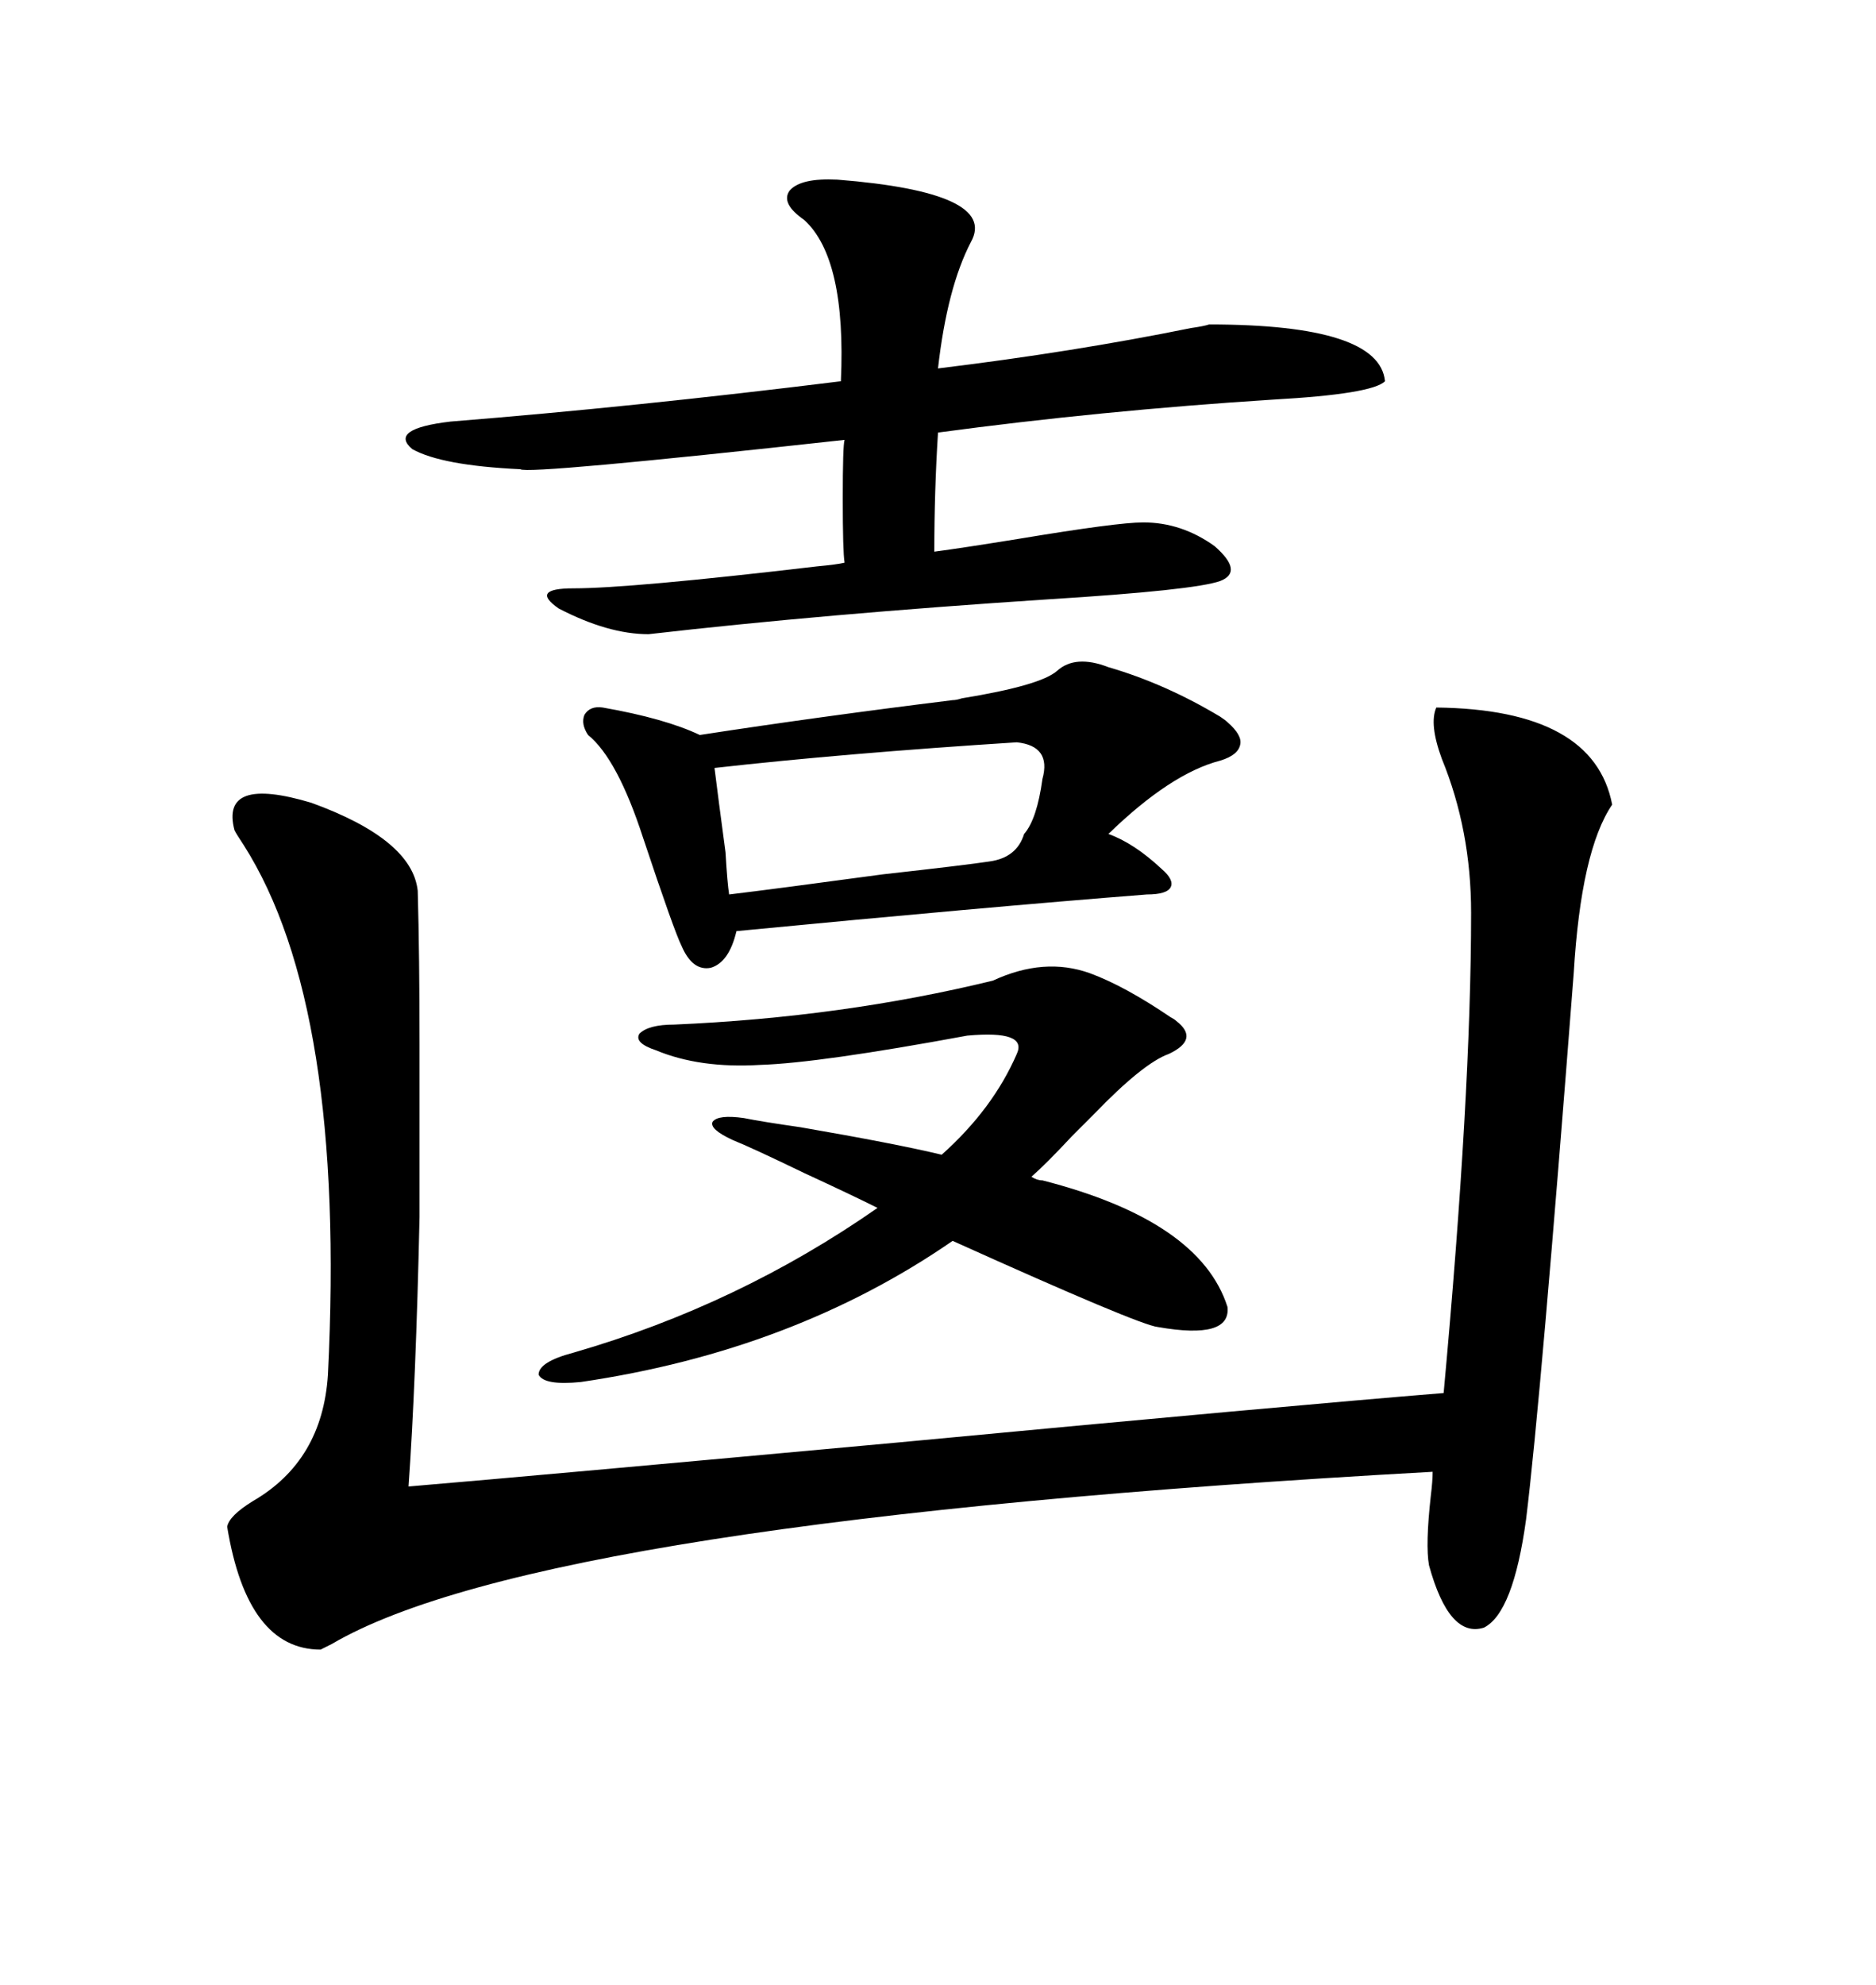 <svg xmlns="http://www.w3.org/2000/svg" xmlns:xlink="http://www.w3.org/1999/xlink" width="300" height="317.285"><path d="M229.69 113.09L229.69 113.09Q254.88 113.38 257.81 128.61L257.81 128.61Q252.83 135.94 251.66 155.57L251.66 155.57Q246.39 223.83 244.04 242.87L244.04 242.87Q241.99 257.81 237.30 260.16L237.30 260.16Q231.74 261.91 228.52 250.20L228.52 250.20Q227.93 246.97 228.81 239.06L228.81 239.06Q229.10 236.72 229.10 235.25L229.10 235.25Q86.43 243.16 53.03 262.79L53.03 262.79Q51.86 263.38 51.27 263.67L51.27 263.67Q39.55 263.67 36.33 244.04L36.33 244.04Q36.62 242.29 40.43 239.94L40.43 239.94Q51.56 233.50 52.44 219.73L52.44 219.73Q55.37 160.84 38.96 135.06L38.96 135.06Q37.79 133.30 37.50 132.71L37.50 132.71Q35.16 123.93 49.80 128.32L49.80 128.32Q65.92 134.18 66.80 142.38L66.80 142.38Q67.09 152.64 67.09 166.99L67.09 166.99Q67.09 181.05 67.09 194.53L67.09 194.53Q66.50 221.19 65.33 237.60L65.33 237.60Q86.13 235.84 143.55 230.57L143.55 230.57Q205.66 224.71 230.86 222.66L230.86 222.66Q235.25 174.90 235.25 145.90L235.25 145.90Q235.25 132.71 230.57 121.29L230.57 121.29Q228.52 115.72 229.69 113.09ZM133.89 28.71L133.89 28.71Q159.67 30.76 155.27 38.67L155.27 38.67Q151.46 46.00 150 58.89L150 58.89Q171.68 56.25 190.43 52.44L190.43 52.44Q192.48 52.15 193.36 51.86L193.36 51.86Q220.61 51.86 221.48 60.94L221.48 60.94Q219.43 62.99 203.61 63.87L203.61 63.87Q176.07 65.63 150 69.14L150 69.14Q149.41 78.52 149.41 88.18L149.41 88.18Q153.81 87.60 162.89 86.13L162.89 86.13Q178.71 83.50 182.81 83.50L182.81 83.50Q188.96 83.50 194.24 87.30L194.24 87.30Q198.93 91.41 195.12 92.87L195.12 92.87Q191.02 94.34 167.58 95.80L167.58 95.80Q131.84 98.14 103.71 101.37L103.71 101.37Q97.27 101.37 89.36 97.27L89.36 97.27Q84.67 94.04 91.70 94.04L91.70 94.04Q100.78 94.04 130.66 90.53L130.66 90.53Q133.89 90.23 135.06 89.94L135.06 89.94Q134.77 88.18 134.77 79.69L134.77 79.69Q134.77 71.19 135.06 70.31L135.06 70.31Q84.38 75.88 83.20 75L83.20 75Q70.61 74.41 65.92 71.78L65.92 71.78Q62.11 68.55 72.07 67.38L72.07 67.38Q101.37 65.04 134.47 60.94L134.47 60.94Q135.35 41.31 128.61 35.16L128.61 35.16Q124.80 32.52 126.27 30.47L126.27 30.47Q128.03 28.42 133.89 28.71ZM169.04 107.23L169.04 107.23Q171.97 104.59 177.25 106.64L177.25 106.64Q186.33 109.28 195.12 114.55L195.12 114.55Q196.00 115.14 196.29 115.43L196.29 115.43Q198.63 117.48 198.34 118.95L198.34 118.95Q198.05 120.70 195.12 121.58L195.12 121.58Q187.21 123.63 177.25 133.30L177.25 133.30Q181.35 134.77 185.74 138.87L185.74 138.87Q187.79 140.63 187.21 141.80L187.21 141.80Q186.62 142.97 183.40 142.97L183.40 142.97Q157.32 145.02 117.77 148.83L117.77 148.83Q116.60 153.81 113.67 154.69L113.67 154.69Q110.74 155.27 108.98 151.17L108.98 151.17Q107.81 148.83 102.83 133.89L102.83 133.89Q98.73 121.29 94.04 117.48L94.04 117.48Q92.87 115.72 93.46 114.26L93.46 114.26Q94.34 112.79 96.39 113.09L96.39 113.09Q106.35 114.84 111.91 117.48L111.91 117.48Q130.96 114.55 152.34 111.91L152.34 111.91Q152.93 111.91 153.81 111.62L153.81 111.62Q166.41 109.57 169.04 107.23ZM166.70 188.67L166.70 188.67Q191.89 195.12 196.29 208.89L196.29 208.89Q196.88 214.16 185.16 212.11L185.16 212.11Q182.23 211.82 152.34 198.34L152.34 198.34Q126.86 215.92 92.87 220.90L92.87 220.90Q87.01 221.48 86.13 219.73L86.13 219.73Q86.13 217.68 91.70 216.21L91.70 216.21Q118.07 208.59 140.33 193.07L140.33 193.07Q136.23 191.02 128.61 187.50L128.61 187.50Q120.12 183.40 117.19 182.23L117.19 182.23Q113.38 180.47 113.96 179.30L113.96 179.30Q114.84 178.13 118.95 178.71L118.95 178.71Q121.88 179.30 128.03 180.18L128.03 180.18Q143.26 182.81 150.59 184.57L150.59 184.57Q158.79 177.25 162.60 168.46L162.60 168.46Q164.36 164.65 154.69 165.53L154.69 165.53Q130.96 169.92 121.58 170.21L121.58 170.21Q111.91 170.80 104.88 167.87L104.88 167.87Q101.37 166.70 102.25 165.23L102.25 165.23Q103.71 163.77 107.81 163.77L107.81 163.77Q134.77 162.60 158.79 156.74L158.79 156.74Q166.99 152.93 174.32 155.57L174.32 155.57Q179.88 157.62 187.21 162.60L187.21 162.60Q187.79 162.89 188.09 163.18L188.09 163.18Q191.89 166.11 186.91 168.46L186.91 168.46Q182.81 169.92 174.90 178.13L174.90 178.13Q173.73 179.30 171.39 181.64L171.39 181.64Q167.29 186.04 164.94 188.09L164.94 188.09Q165.82 188.67 166.70 188.67ZM162.60 118.65L162.60 118.65Q135.06 120.41 114.26 122.75L114.26 122.75Q114.84 127.44 116.02 136.23L116.02 136.23Q116.31 141.21 116.60 142.97L116.60 142.97Q123.93 142.09 141.21 139.75L141.21 139.75Q154.39 138.28 158.20 137.70L158.20 137.70Q162.60 137.11 163.77 133.30L163.77 133.30Q165.82 130.96 166.70 124.51L166.70 124.51Q168.16 119.24 162.60 118.65Z"/></svg>